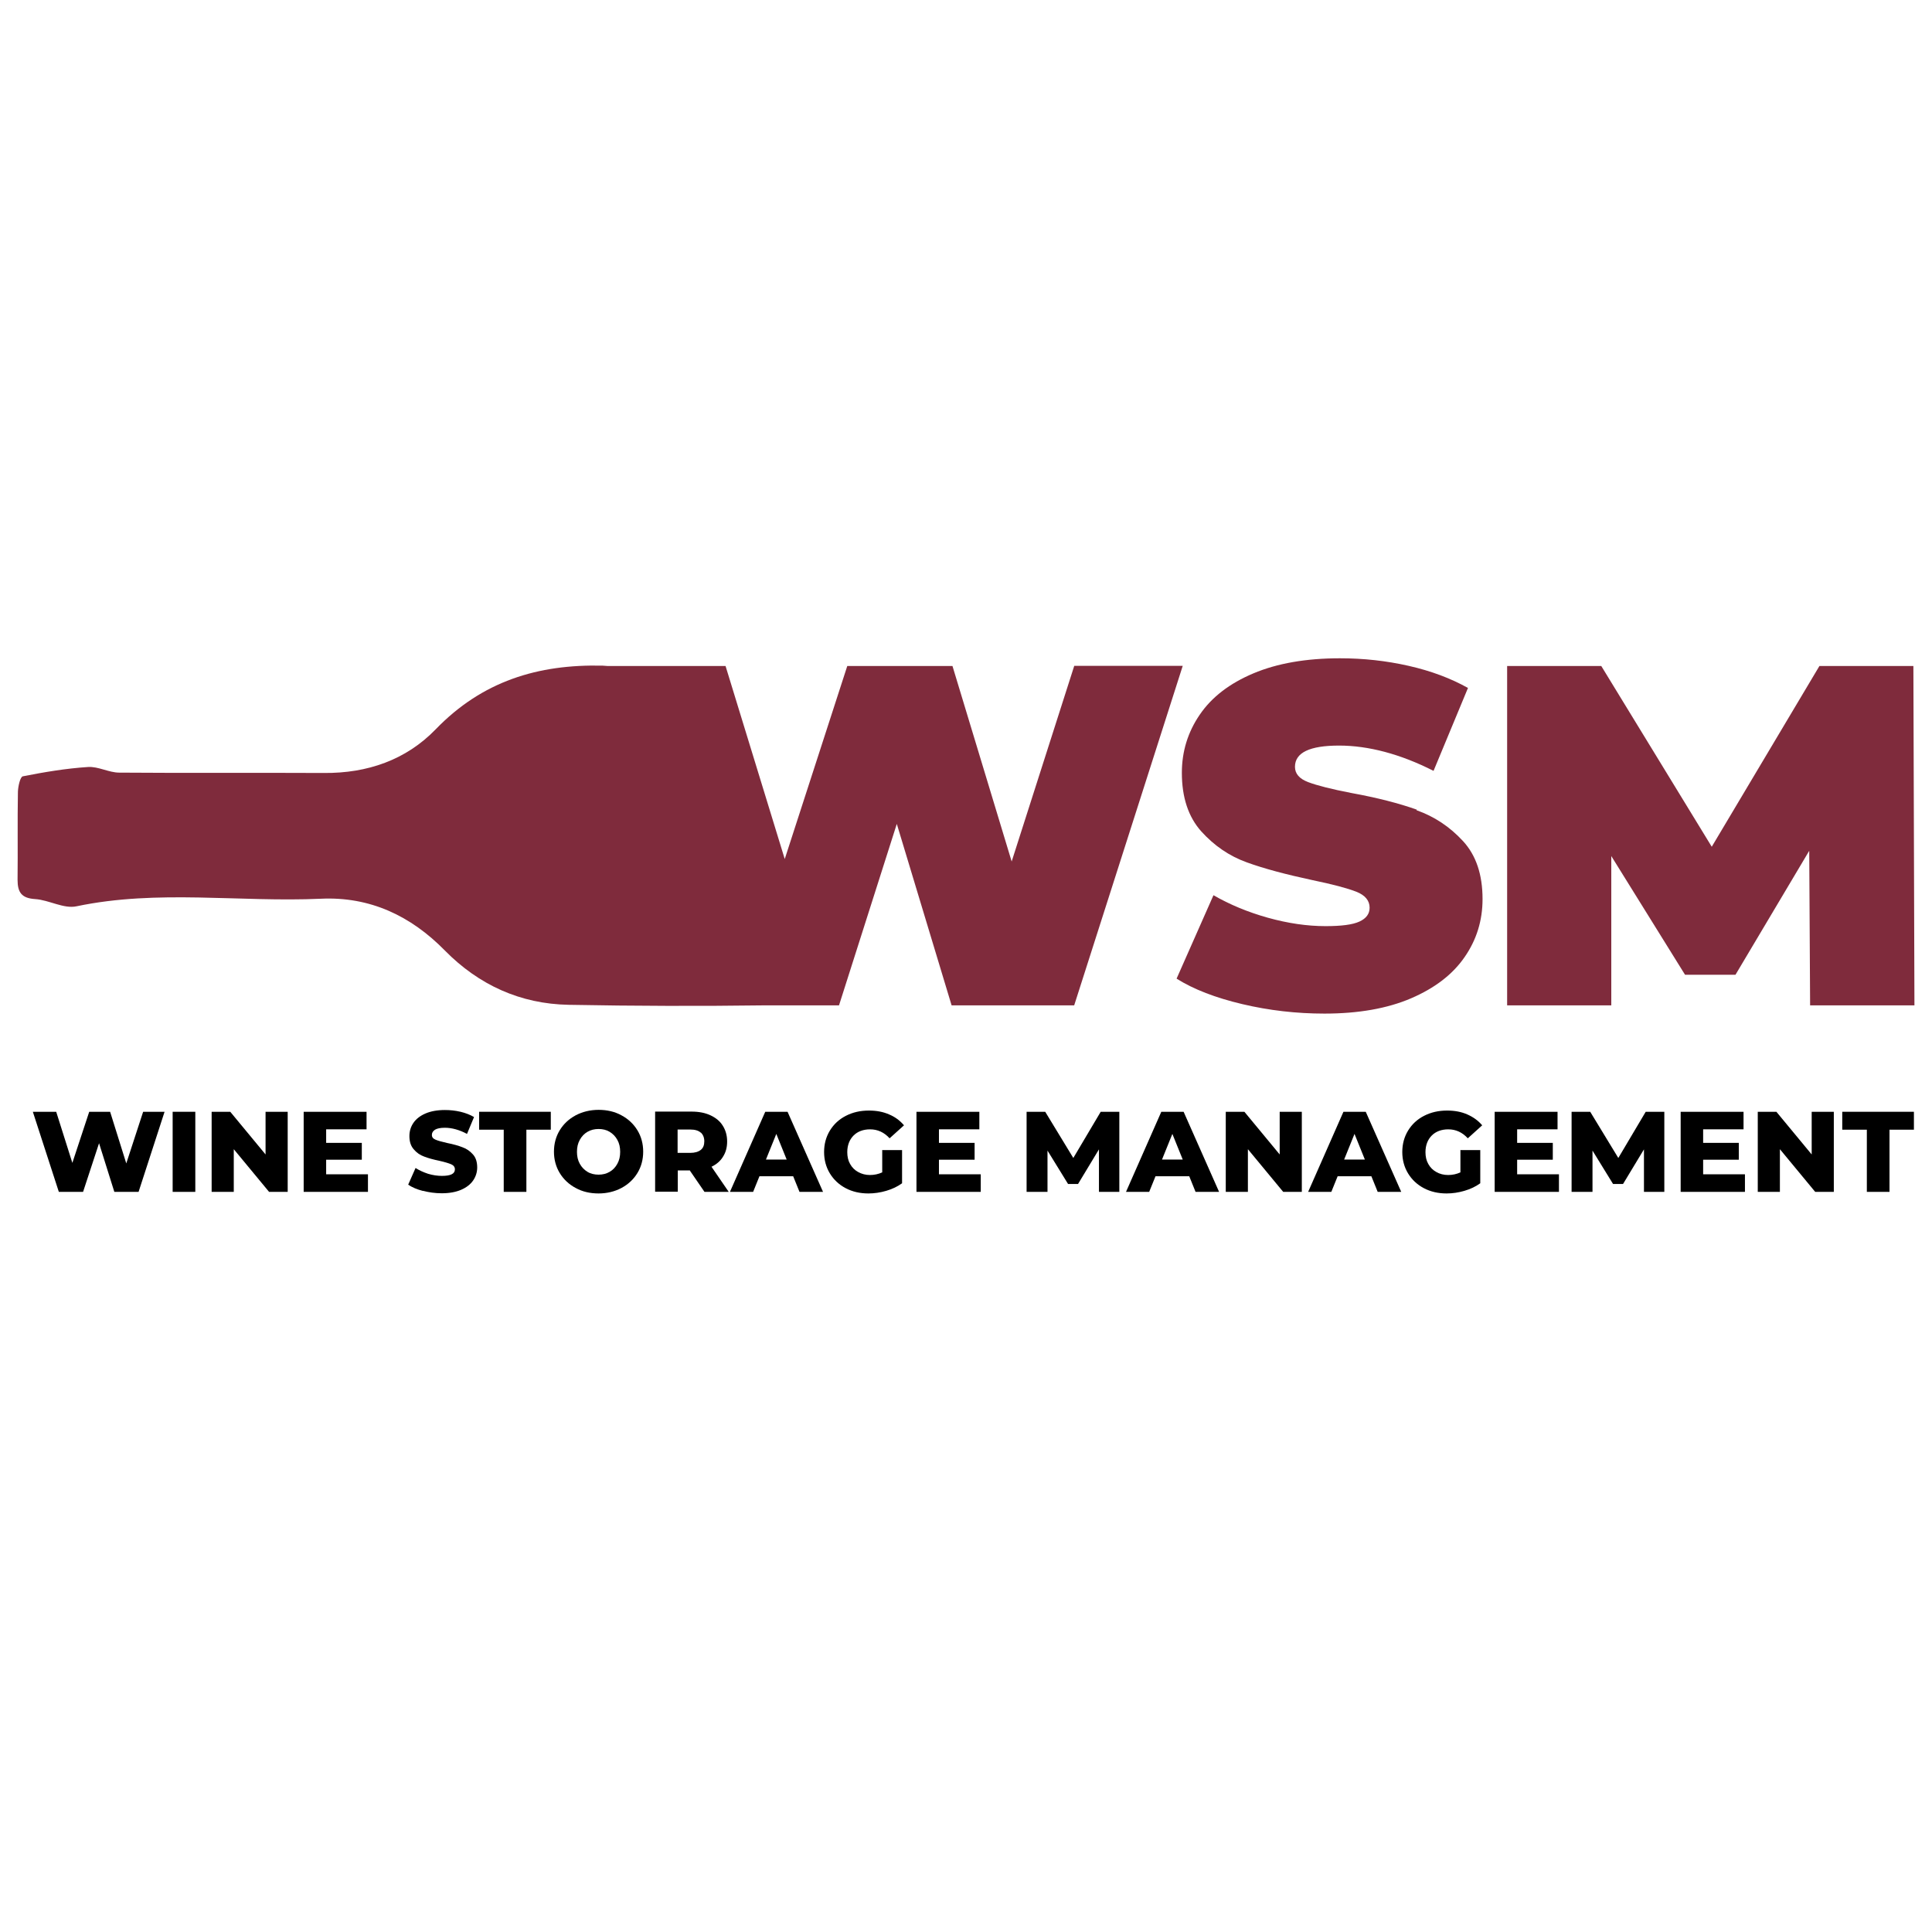 <?xml version="1.0" encoding="UTF-8"?>
<svg xmlns="http://www.w3.org/2000/svg" id="Layer_1" data-name="Layer 1" viewBox="0 0 110 110">
  <defs>
    <style>
      .cls-1 {
        fill: #7f2b3c;
      }
    </style>
  </defs>
  <g>
    <path class="cls-1" d="M61.16,37.92l-3.56,11.13-3.37-11.13h-5.99l-3.56,10.99-3.37-10.99h-6.71,0c-.09,0-.18-.02-.28-.02-3.7-.09-6.87.89-9.51,3.62-1.69,1.75-3.9,2.51-6.36,2.49-3.89-.02-7.77.01-11.66-.02-.59,0-1.2-.36-1.78-.32-1.25.08-2.49.29-3.71.53-.15.03-.27.57-.28.88-.03,1.67,0,3.34-.02,5.01,0,.71.22,1.05,1,1.1.79.05,1.63.57,2.36.41,4.62-.97,9.28-.22,13.91-.43,2.79-.13,5.12.97,7.06,2.95,1.94,1.97,4.31,3.04,7.05,3.09,3.84.07,7.4.08,11.24.03h4.15l3.29-10.33,3.12,10.33h6.98l6.18-19.33h-6.18Z"></path>
    <path class="cls-1" d="M80.67,46.1c-1.01-.36-2.25-.68-3.73-.95-1.14-.22-1.96-.43-2.46-.62-.5-.19-.75-.48-.75-.87,0-.81.84-1.21,2.51-1.21s3.49.48,5.38,1.44l1.96-4.72c-.98-.55-2.1-.97-3.38-1.26-1.28-.29-2.58-.43-3.91-.43-1.93,0-3.58.29-4.93.86-1.35.57-2.37,1.35-3.05,2.35-.68.99-1.02,2.1-1.02,3.31,0,1.4.37,2.51,1.1,3.33.74.82,1.6,1.41,2.6,1.77.99.36,2.24.69,3.73,1.01,1.16.24,1.99.46,2.5.66.51.2.76.51.76.91,0,.35-.19.61-.58.79-.39.18-1.03.26-1.93.26-1.05,0-2.14-.16-3.29-.48-1.14-.32-2.17-.75-3.09-1.28l-2.1,4.75c.97.61,2.22,1.09,3.74,1.45,1.52.36,3.08.54,4.68.54,1.93,0,3.58-.29,4.93-.87,1.35-.58,2.37-1.36,3.05-2.35.68-.98,1.02-2.08,1.02-3.3,0-1.4-.37-2.5-1.12-3.31-.75-.81-1.62-1.39-2.64-1.75Z"></path>
    <polygon class="cls-1" points="108.94 37.92 103.59 37.92 97.46 48.21 91.17 37.92 85.81 37.92 85.81 57.24 91.74 57.24 91.74 48.74 95.94 55.5 98.81 55.5 103.01 48.44 103.06 57.24 109 57.24 108.94 37.92"></polygon>
  </g>
  <g>
    <path d="M9.37,63.3l-1.48,4.56h-1.38l-.87-2.77-.91,2.77h-1.38l-1.48-4.56h1.33l.92,2.91.96-2.91h1.19l.92,2.94.96-2.94h1.23Z"></path>
    <path d="M9.83,63.3h1.29v4.56h-1.29v-4.56Z"></path>
    <path d="M16.38,63.3v4.56h-1.06l-2.01-2.43v2.43h-1.26v-4.56h1.06l2.01,2.43v-2.43h1.26Z"></path>
    <path d="M20.95,66.86v1h-3.66v-4.56h3.58v1h-2.3v.77h2.03v.96h-2.03v.83h2.38Z"></path>
    <path d="M24.09,67.81c-.35-.09-.63-.21-.85-.36l.42-.95c.2.13.44.24.71.33.27.08.53.12.79.12.5,0,.74-.12.74-.37,0-.13-.07-.23-.21-.29-.14-.06-.37-.13-.68-.2-.34-.07-.63-.15-.86-.24-.23-.08-.43-.22-.59-.41-.17-.19-.25-.44-.25-.76,0-.28.08-.53.23-.75.15-.22.38-.4.68-.53.3-.13.67-.2,1.11-.2.3,0,.59.03.89.1.29.07.55.17.77.3l-.4.96c-.43-.23-.86-.35-1.26-.35-.26,0-.44.04-.56.11-.12.08-.18.17-.18.3s.07.21.21.27c.14.06.36.12.67.19.35.07.63.15.86.24.23.08.43.22.59.4.17.18.25.44.25.75,0,.27-.08.52-.23.74-.15.22-.38.4-.68.53-.3.13-.67.2-1.11.2-.37,0-.73-.05-1.07-.14Z"></path>
    <path d="M28.68,64.32h-1.4v-1.02h4.08v1.02h-1.39v3.54h-1.29v-3.54Z"></path>
    <path d="M32.78,67.64c-.38-.2-.69-.49-.91-.85-.22-.36-.33-.77-.33-1.22s.11-.86.33-1.22c.22-.36.52-.64.91-.85.38-.2.82-.31,1.3-.31s.92.1,1.3.31c.38.2.69.49.91.85.22.36.33.77.33,1.22s-.11.86-.33,1.22c-.22.36-.52.64-.91.85-.38.2-.82.31-1.3.31s-.92-.1-1.3-.31ZM34.71,66.72c.19-.11.33-.26.44-.46.11-.2.16-.42.16-.68s-.05-.48-.16-.68c-.11-.2-.26-.35-.44-.46s-.4-.16-.63-.16-.44.05-.63.16-.33.26-.44.46c-.11.2-.16.42-.16.68s.05.48.16.68c.11.2.26.35.44.46s.4.16.63.16.44-.05.63-.16Z"></path>
    <path d="M39.29,66.64h-.7v1.21h-1.29v-4.56h2.08c.41,0,.77.07,1.07.21s.54.33.7.59c.16.25.25.55.25.9s-.08.62-.23.86c-.15.25-.37.44-.66.58l.98,1.43h-1.38l-.83-1.21ZM39.9,64.49c-.13-.12-.33-.18-.6-.18h-.72v1.33h.72c.26,0,.46-.06.6-.17s.2-.28.2-.49-.07-.38-.2-.5Z"></path>
    <path d="M45.17,66.97h-1.93l-.36.89h-1.32l2.01-4.56h1.27l2.02,4.56h-1.34l-.36-.89ZM44.79,66.02l-.59-1.46-.59,1.46h1.17Z"></path>
    <path d="M50.22,65.48h1.14v1.89c-.26.19-.56.33-.9.43-.34.1-.68.15-1.02.15-.48,0-.91-.1-1.29-.3-.38-.2-.68-.48-.9-.84-.22-.36-.33-.77-.33-1.22s.11-.86.33-1.22c.22-.36.52-.64.91-.84s.82-.3,1.31-.3c.43,0,.81.07,1.15.22.34.14.62.35.85.62l-.82.74c-.31-.34-.68-.51-1.11-.51-.39,0-.71.12-.94.35s-.36.55-.36.95c0,.25.05.48.16.67.11.2.26.35.46.46.2.11.42.17.67.17s.48-.05.7-.15v-1.25Z"></path>
    <path d="M55.84,66.86v1h-3.66v-4.56h3.58v1h-2.3v.77h2.03v.96h-2.03v.83h2.38Z"></path>
    <path d="M62.57,67.86v-2.42s-1.19,1.97-1.19,1.97h-.57l-1.17-1.9v2.35h-1.19v-4.56h1.06l1.6,2.63,1.56-2.63h1.06v4.56s-1.17,0-1.17,0Z"></path>
    <path d="M67.72,66.97h-1.93l-.36.89h-1.32l2.01-4.56h1.27l2.02,4.56h-1.34l-.36-.89ZM67.34,66.02l-.59-1.46-.59,1.46h1.17Z"></path>
    <path d="M74.12,63.3v4.56h-1.06l-2.01-2.43v2.43h-1.26v-4.56h1.06l2.01,2.43v-2.43h1.26Z"></path>
    <path d="M78.09,66.97h-1.93l-.36.89h-1.32l2.01-4.56h1.27l2.02,4.56h-1.34l-.36-.89ZM77.71,66.02l-.59-1.46-.59,1.46h1.17Z"></path>
    <path d="M83.14,65.48h1.14v1.89c-.26.19-.56.33-.9.43-.34.1-.68.15-1.02.15-.48,0-.91-.1-1.29-.3-.38-.2-.68-.48-.9-.84s-.33-.77-.33-1.22.11-.86.33-1.22.52-.64.91-.84.82-.3,1.31-.3c.43,0,.81.07,1.15.22s.62.35.85.62l-.82.74c-.31-.34-.68-.51-1.11-.51-.39,0-.71.12-.94.35s-.36.55-.36.95c0,.25.05.48.16.67.11.2.26.35.46.46.19.11.42.17.67.17s.48-.05.7-.15v-1.25Z"></path>
    <path d="M88.76,66.86v1h-3.66v-4.56h3.58v1h-2.3v.77h2.03v.96h-2.03v.83h2.38Z"></path>
    <path d="M93.6,67.86v-2.42s-1.19,1.97-1.19,1.97h-.57l-1.17-1.9v2.35h-1.19v-4.56h1.06l1.6,2.63,1.56-2.63h1.06v4.56s-1.17,0-1.17,0Z"></path>
    <path d="M99.35,66.86v1h-3.66v-4.56h3.58v1h-2.3v.77h2.03v.96h-2.03v.83h2.38Z"></path>
    <path d="M104.41,63.3v4.56h-1.06l-2.01-2.43v2.43h-1.26v-4.56h1.06l2.01,2.43v-2.43h1.26Z"></path>
    <path d="M106.29,64.32h-1.4v-1.02h4.08v1.02h-1.39v3.54h-1.29v-3.54Z"></path>
  </g>
</svg>
